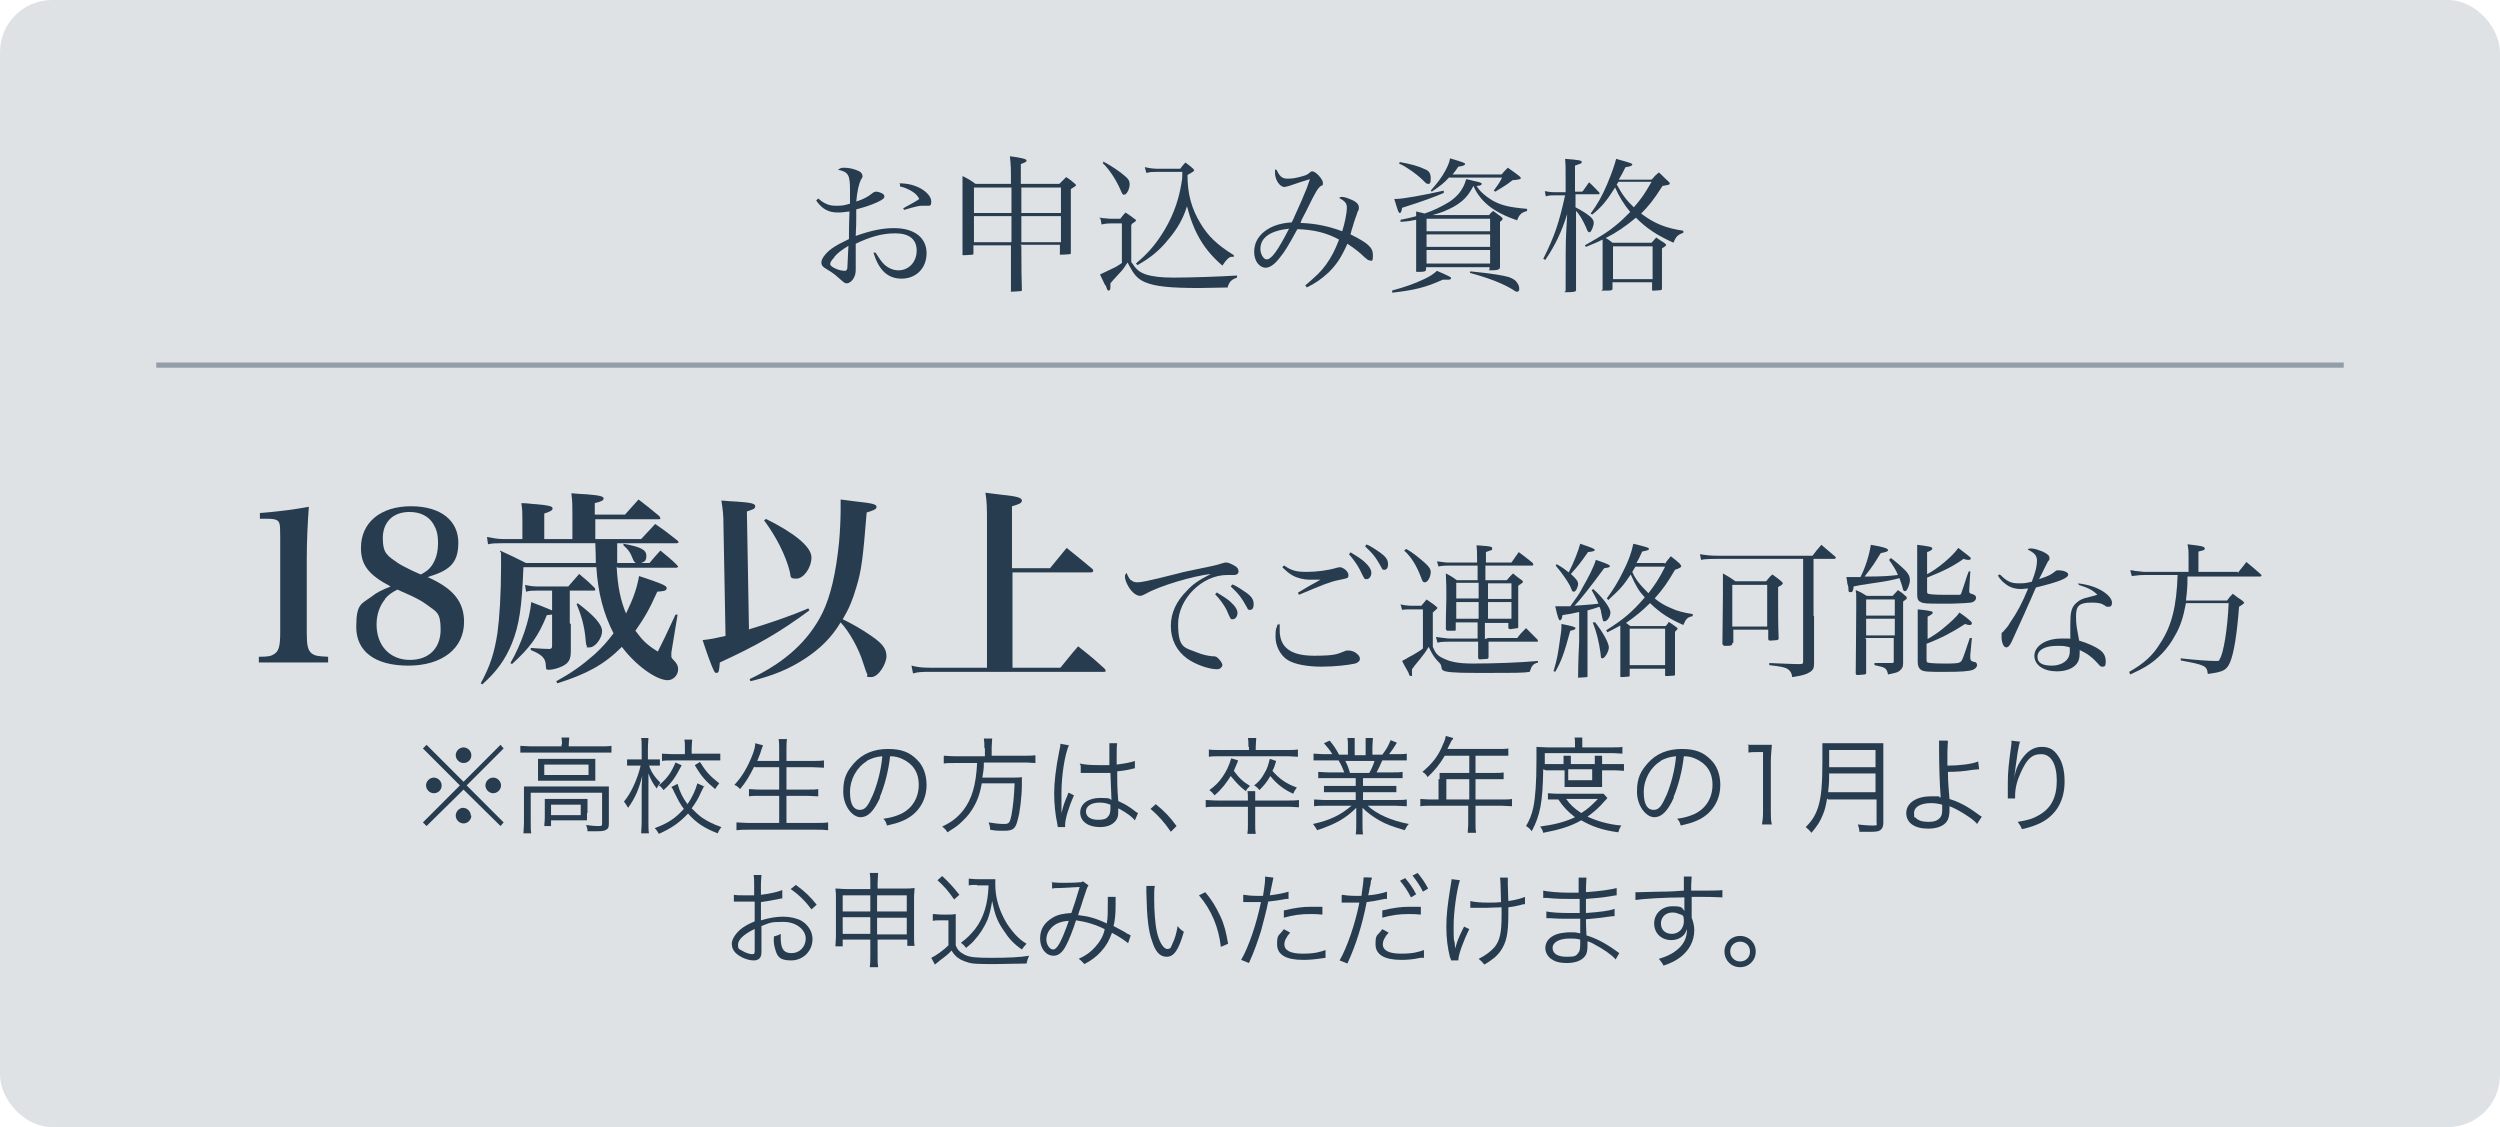 <?xml version="1.0" encoding="UTF-8"?><svg id="_レイヤー_2" xmlns="http://www.w3.org/2000/svg" viewBox="0 0 480 216.4"><defs><style>.cls-1{fill:#283c50;}.cls-1,.cls-2{stroke-width:0px;}.cls-3{fill:none;stroke:#939da7;stroke-miterlimit:10;}.cls-2{fill:#dfe2e5;}</style></defs><g id="text"><rect class="cls-2" width="480" height="216.4" rx="10" ry="10"/><line class="cls-3" x1="450" y1="70.1" x2="30" y2="70.1"/><path class="cls-1" d="m157.1,38.1c1.1,1,2.1,1.4,3.3,1.4s1.5,0,2.8-.4c0-.8,0-2.1,0-2.6,0-2.9-.3-3.5-2.3-3.9.4-.3.6-.4,1.2-.4,1,0,2.1.3,2.9.7.4.2.6.6.6.9s0,.2-.3.7c-.4.8-.7,2.1-.9,4.2,1.5-.5,2.2-.9,3.1-1.6.2-.2.5-.3.7-.3.3,0,.7.1,1.1.3.3.1.5.4.5.6,0,.4-.3.6-1.3,1.1-1.3.6-2.6,1-4.1,1.4q0,.4,0,1.4c0,.8,0,2-.1,3.7,3.1-1.1,5.2-1.5,7.4-1.5,3.8,0,6.2,1.8,6.2,4.8s-2.1,4.9-4.8,4.9-4.4-1.7-5.4-5h.4c.7,1.1,1.1,1.7,1.7,2.3.8.7,1.7,1.1,2.7,1.1,2,0,3.5-1.6,3.5-3.8s-1.5-3.3-4.1-3.3-4.9.7-7.6,2q0,3,0,3.8c0,.5,0,.8,0,1.1,0,.7-.1,1.2-.4,1.7-.3.6-.9,1-1.3,1s-.4,0-2.1-1.5c-.6-.5-1.4-1-1.9-1.3-.6-.3-.9-.7-.9-1.2s.3-1,.8-1.6c1-1.1,2-1.7,4.5-2.9,0-.4,0-.8,0-1.3q0-1.3.1-4c-.9.1-1.5.2-2.2.2-1.8,0-3-.6-4.2-2.3l.3-.3Zm3.1,11.3c-.6.6-.8,1-.8,1.3s.4.6,1.1.9c.6.3,1.4.4,1.7.4s.5-.2.5-.7c.1-2.5.2-3.9.2-4.1-1.3.8-2,1.3-2.7,2.1Zm12.5-14.2c1.7,0,3,.4,4.1,1,1.2.7,2,1.6,2,2.5s-.3.8-.8.8-.2,0-.4,0c-.4,0-.5,0-.6,0-.4,0-1.1.1-3.4.8l-.2-.3c1.7-.9,2.7-1.5,3.1-1.8-.4-.8-.9-1.2-1.8-1.7-.6-.3-1-.5-1.9-.7v-.4Z"/><path class="cls-1" d="m196.1,47.2q0,5.9.1,8.4h0c0,.2,0,.3-.3.3-.3,0-1,.1-1.5.1s-.3,0-.3-.3q0-2.1,0-8.6h-7.2v1.5c0,.2,0,.3-.2.3-.1,0-1,.1-1.5.1s-.4,0-.4-.3h0c0-3,0-4.2,0-7.6s0-5.4,0-7.3c1,.5,1.4.7,2.5,1.5h6.8c0-3.1,0-3.4-.2-5.3q3.2.4,3.2.8c0,.3-.3.4-1.1.7v3.8h7.4c.6-.6.8-.8,1.3-1.3.8.5,1,.7,1.6,1.2.2.2.3.3.3.3,0,.2-.2.3-1,.8,0,7.1,0,9.4,0,12.2,0,.2,0,.3-.2.3-.2,0-.9.1-1.5.1s-.4,0-.4-.3v-1.6h-7.6Zm-1.9-6.3v-4.9h-7.2v4.9h7.2Zm0,.6h-7.2v5h7.2v-5Zm9.5-5.5h-7.6q0,3.1,0,4.9h7.6v-4.9Zm0,5.5h-7.6v5h7.6v-5Z"/><path class="cls-1" d="m211,41.8q.4,0,.9.1c.6,0,.8.1,1.2.1h2c.4-.5.5-.7,1-1.2.8.5,1,.7,1.7,1.2.2.1.3.2.3.3s0,.1-.1.2c0,0-.2.2-.4.3-.1,0-.3.2-.4.4v7.1c1,1.5,1.5,1.9,2.8,2.4,1.3.4,2.9.6,5.3.6,3.6,0,9-.2,12.2-.4v.4c-1.1.4-1.5.8-1.8,1.9-1.9,0-3.3.1-5.4.1-5.7,0-8.5-.3-10.4-1.1-1.2-.5-2-1.2-2.8-2.7q-.2-.3-.6-1.1c-.6.9-.9,1.4-1.6,2.1q-1.4,1.5-1.7,1.9c0,.4,0,.6,0,.7,0,.4-.1.7-.3.7s-.3-.1-.5-.7c0-.1-.1-.3-.3-.5-.3-.7-.5-1-.9-1.9q.4-.2,2.3-1.1c.7-.3,1.2-.6,1.9-1.1v-7.6h-2.2c-.3,0-.8,0-1.7.2l-.2-1.1Zm.8-10.8c1.5.8,3.2,1.9,4.3,2.9.6.5.8.9.8,1.5s-.3,1.5-.8,1.9c-.1,0-.3.1-.3.1-.2,0-.3-.1-.6-.8-.8-1.9-2.2-4.1-3.5-5.3l.3-.3Zm8.1,1.1c.7.2,1.7.3,2.4.3h4.3c.4-.5.5-.7,1-1.2.7.5.9.7,1.5,1.2.1.2.2.3.2.3q0,.2-1.3.9c0,3.7.8,6.5,2.5,9.3,1.5,2.5,3.2,4.1,6.4,6.1v.3c-.2,0-.3,0-.4,0-.5,0-1.1.6-1.8,1.7-3.6-3.1-5.5-6.4-6.8-11.4-.7,2.3-1.8,4.3-3.6,6.4-1.7,2.1-3.4,3.5-5.9,4.9l-.3-.3c2-1.7,3.4-3.2,4.9-5.5,1.9-2.9,3.2-6.1,3.8-9.7.2-1,.2-1.3.2-1.8s0-.4,0-.6h-4.9c-.9,0-1.1,0-2,.2l-.3-1.1Z"/><path class="cls-1" d="m250.6,54.8c2-1.7,3-2.6,4-4,1-1.4,1.7-2.7,2.5-4.8-2.4-1.3-4.8-1.9-8-2-1.7,3.1-2.4,4.3-3.4,5.5-1,1.3-1.9,1.9-2.7,1.9-1.2,0-2.2-1.3-2.2-3s.7-2.9,1.9-3.9c1.2-1,3.1-1.7,5.3-1.8.4-.7.4-.9,2-4.4.9-2.1,1-2.4,1.5-3.9-.7.2-2.6.8-4,1.3-.4.1-.7.2-.9.2-.9,0-1.8-1.4-1.8-2.7s0-.4.3-.6c.6,1.3,1.1,1.7,2.1,1.7s1.6-.1,3-.5c.7-.2.8-.3,1.2-.6.2-.2.3-.3.6-.3.6,0,2,1.5,2,2.2s-.1.4-.4.6c-.6.5-.9.9-2.8,4.8-.8,1.5-.9,1.7-1.1,2.3,2.8.1,5.3.6,8,1.6.5-1.5.9-3.6.9-4.5s-.4-1.3-1.5-1.9c.2-.1.3-.2.5-.2.5,0,1.1.2,2,.6.9.4,1.3.9,1.3,1.4s0,.4-.3,1c0,.2-.3.8-.7,2.1-.1.5-.3.8-.6,2.1,3.4,1.7,4.3,2.5,4.3,4s-.3,1-.6,1-.4-.1-1-.6c-.9-.9-1.8-1.6-3.3-2.6-1.2,2.7-2.1,4-3.6,5.5-1.3,1.2-2.4,2-4.2,2.9l-.2-.3Zm-8.6-7c0,1,.6,2,1.2,2,.9,0,2.1-1.6,4.3-5.9-3.6.4-5.5,1.7-5.5,3.9Z"/><path class="cls-1" d="m267.2,55.8c2.6-.7,4.3-1.3,6.2-2.2,1.3-.6,1.8-1,2.5-1.6,2.5,1.1,2.7,1.2,2.7,1.4s-.2.3-.5.3h-.5c-.2,0-.3,0-.6,0-3.3,1.5-5.4,2-9.7,2.5v-.4Zm10.1-18.8c-1.8.8-4.3,1.7-8.1,2.9-.1.8-.3,1-.4,1-.3,0-.4-.4-1.1-2.7.1,0,.2,0,.3,0,1.3,0,5.2-.7,9.2-1.6v.4Zm-8.6-5.9c2.2.4,3.7.8,4.9,1.4.8.3,1.1.8,1.1,1.8s-.2,1-.5,1-.3,0-1.1-.8c-.5-.5-1.6-1.4-2.7-2.1-.6-.4-.9-.6-1.8-1l.2-.3Zm17.2,10.2c.3-.4.4-.5.8-.8.7.5.9.7,1.5,1.1.2.2.3.3.3.4s0,.2-.5.6v2.7c0,2.2,0,4.3,0,6h0c0,.4-.4.6-1.5.6s-.5,0-.5-.3v-.3h-12.2v.4h0c0,.4-.3.5-1.2.5s-.7,0-.7-.3c0-2.1,0-3,0-5.5v-4.2c-1,.2-1.5.3-3,.4v-.4c1.4-.3,2-.4,3-.7,0-.4,0-.5,0-.9.7.2,1,.2,1.6.4,1.6-.5,3.4-1.4,4.7-2.2,1.7-1.1,2.8-2.5,3.3-4.4.6.1,1,.2,1.3.3,1.4.3,1.7.4,1.7.6s-.3.4-1,.4c.6,1,1.6,1.9,2.9,2.7,1.7,1,3.3,1.4,6.8,1.7v.4c-1,.3-1.5.6-1.9,1.8-4.5-1.5-7.1-3.6-8.4-6.6-1,1.9-1.9,2.9-3.8,4-1.3.7-2.5,1.2-4.1,1.6h10.8Zm.2,3.1v-2.4h-12.2v2.4h12.2Zm-12.2.6v2.4h12.2v-2.4h-12.2Zm0,3v2.6h12.2v-2.6h-12.2Zm4.4-14c-1.1,1.2-1.9,1.8-3.4,2.8l-.2-.2c1.3-1.5,2.1-2.5,2.9-4,.5-1,.7-1.5.8-2.2,2.7.8,2.9.9,2.9,1.1s-.4.4-1.3.5c-.5.7-.6.9-1.1,1.5h9.4c.5-.6.6-.7,1.2-1.3,1,.7,1.3.9,2.2,1.6.2.2.3.3.3.4,0,.2-.3.3-1.6.4-1.1.9-1.7,1.2-3.3,2.2l-.3-.2c.7-1,1-1.3,1.6-2.5h-10.1Zm4,18.1c4.1.4,6.4.8,7.4,1.1.8.3,1.3.6,1.6,1.1.3.4.4.8.4,1.2s-.2.5-.4.5-.3,0-.7-.3c-1.7-1.1-4.6-2.3-8.4-3.3l.2-.5Z"/><path class="cls-1" d="m303.9,36.7c.5-.7.7-1,1.2-1.7.9.8,1.1,1.1,2,2,0,0,0,.1,0,.2s0,.1-.2.1h-4.4v2.5c.6.3,1.1.6,1.9,1.1,1.2.8,1.6,1.3,1.6,1.9s-.5,1.8-.8,1.8-.4-.2-.7-1c-.6-1.3-1.2-2.4-1.9-3.1q0,12.9,0,15.2c0,.3-.4.4-1.6.4s-.4,0-.4-.3c0-5,0-10,.1-11l.2-3.7c-1.1,3.5-2.3,6-4.2,8.8l-.4-.2c2.2-4.4,3-6.8,4.2-12.2h-2c-.7,0-1,0-1.7.2l-.2-1c.6.1,1.1.2,1.8.2h2.2v-2.9c0-2,0-2.5-.1-3.5,2.6.2,3.2.3,3.2.6s-.2.3-1.3.7v5h1.3Zm13.3-2.3c.5-.6.7-.8,1.3-1.3.8.7,1,1,1.8,1.7.2.2.3.3.3.4,0,.3-.3.3-1.4.5-1.7,2.7-2.7,3.9-4.1,5.3,2.5,1.9,4.7,2.8,8.1,3.3v.4c-1.1.4-1.4.7-1.9,1.9-3.3-1.5-5.2-2.8-7.2-4.8-1.9,1.6-3.8,2.9-5.8,3.9.5.3.7.4,1.3.9h7.5c.4-.4.5-.6.9-1,.6.4.8.6,1.5,1,.3.2.4.4.4.4,0,.2-.2.3-.8.7v2.3c0,1.1,0,1.8,0,5.4,0,.2,0,.2-.2.3-.2,0-.8.1-1.3.1s-.4,0-.4-.3v-1.3h-7.6v1.2c0,.4-.3.4-1.5.4s-.4,0-.4-.3c0-4,0-5.2,0-6.2s0-1,0-3.3c-1,.5-1.7.8-3.2,1.4l-.2-.3c3.5-2,4.3-2.5,5.9-3.8,1-.8,1.8-1.6,2.8-2.6-1.3-1.6-2.1-2.9-2.9-4.7-1.5,2.4-2.6,3.8-4.4,5.2l-.3-.2c1.2-1.6,2.2-3.3,3.2-5.7.8-1.9,1.4-3.6,1.7-4.8.6.2,1.1.3,1.4.4,1.4.4,1.7.5,1.7.7s-.4.4-1.3.5q-.8,1.6-1.3,2.4h6.2Zm-7.5,19.2h7.6v-6.3h-7.6v6.3Zm1-18.6q-.1.2-.3.4c1.1,2,1.9,3.1,3.3,4.4,1.4-1.6,2.1-2.6,3.4-4.9h-6.4Z"/><path class="cls-1" d="m49.6,126.1c1.8,0,2.4-.1,3-.5.9-.5,1.2-1.5,1.2-4.1v-18.4q0-2-.1-2.4c-.2-.9-.7-1.1-2.7-1.1h-1.1v-1.1c3.8-.3,6.7-.7,9.4-1.2-.2,2.8-.4,6.2-.4,10.1v14.1c0,2.4.2,3.4,1,4,.6.4,1,.5,3.1.6v1.1h-13.3v-1.1Z"/><path class="cls-1" d="m89.1,119.4c0,5.1-4.2,8.4-10.7,8.4s-10-2.8-10-7.4,1-4.4,3-5.9c1-.8,1.9-1.2,3.6-1.9-4.2-2.2-5.7-4.1-5.7-7.4,0-4.9,3.8-8,9.6-8s9.1,2.8,9.1,7-2,5.4-5.9,6.6c5,2.2,7,4.8,7,8.6Zm-15.2-4.3c-1,1.2-1.6,2.9-1.6,4.8,0,4.1,2.6,6.8,6.4,6.8s5.9-2.4,5.9-5.8-.8-3.4-2.8-4.9c-.8-.6-2.1-1.3-3.7-2-.5-.2-1.8-.8-1.8-.8-1.2.6-1.8,1.1-2.4,1.8Zm9-6.5c.8-1.2,1.2-2.5,1.2-4.4s-.4-2.7-.9-3.6c-.9-1.5-2.5-2.3-4.6-2.3-3.2,0-5.1,2-5.1,5s.9,3.4,2.9,4.8c.6.4,1.4.8,2.6,1.4.4.2,1.8.8,1.8.8,1.1-.6,1.5-.9,2.1-1.7Z"/><path class="cls-1" d="m118.4,108.8c.2,4,.8,6.6,1.8,9,1.4-2.9,2.1-4.9,2.5-7.2,4.2,1.4,5.3,1.8,5.3,2.3s-.4.6-1.8.7c-1.6,3.6-2.6,5.2-4.2,7.5,1.4,1.9,2.2,2.7,4.3,4q1-1.9,3.4-7.1h.4c0,.1-1.2,7.3-1.2,7.3,0,.2,0,.6,0,.6,0,.3,0,.4.4.8.6.6.9,1.1.9,1.8,0,1.2-1,2.1-2,2.1-2.2,0-6.2-2.9-8.8-6.4-3.4,3.4-6.7,5.2-12.4,7l-.2-.4c2.9-1.6,4.9-3,7.4-5.2,1.4-1.3,2.4-2.4,3.6-4-1.9-3.7-3-7.8-3.3-12.7h-14c-.3,7.7-.8,11.1-2.2,14.6-1.3,3.2-3,5.5-5.7,7.9l-.3-.2c1.8-3.3,2.6-5.8,3.2-9.6.4-2.9.7-7.6.7-12.7s0-1.8-.2-3.2c2.2,1,2.8,1.3,5,2.4h13.4q0-1.4-.1-3.8h-17.9c-1,0-1.9,0-2.7.2l-.2-1.4c1.1.2,2.1.4,3.1.4h3.7v-3.5c0-1.5,0-2.1-.2-3.4,1.2,0,2.2.2,2.8.2,2.4.2,3.2.4,3.2.8s-.4.6-1.6,1v4.9h5.4v-4.9c0-1.6,0-2.4-.2-3.9,1.3.1,2.2.2,2.9.2,2.5.2,3.3.4,3.3.8s-.5.6-1.7.9v2.2h5.8c1.2-1.3,1.5-1.7,2.6-2.9,1.7,1.3,2.2,1.7,4,3.2.1.2.2.3.2.4,0,.2-.2.2-.4.2h-12.1v3.8h8.8c1.2-1.3,1.6-1.7,2.7-2.9,1.9,1.3,2.5,1.8,4.3,3.2.1.2.2.2.2.3,0,.1-.2.2-.4.2h-11.4q0,2.6,0,3.8h3.6c-.3-.2-.4-.3-.6-.8-.5-1.3-.9-1.8-1.8-2.6v-.3c3.4.6,4.4,1.2,4.4,2.3s-.4,1.1-1,1.4h1.6c.9-1.1,1.2-1.4,2.1-2.4,1.4,1.2,1.9,1.5,3.2,2.8,0,.1.2.2.2.3,0,.1-.2.2-.4.2h-11.2Zm-8.8,11c0,1.8,0,3.4,0,5.2,0,1.6-.4,2.3-1.6,2.9-.8.4-1.9.7-2.6.7s-.5-.2-.6-.7c0-1.5-.7-2.2-2.9-3.1v-.4q2.5.2,3.6.2h0c.3,0,.5-.2.5-.5v-6.1c-.4,0-.5.1-1,.1-1.7,4.2-3.3,6.3-6.7,9.4l-.3-.2c2.1-3.6,3.7-8.3,4-11.7,2.8,1.1,3.1,1.2,4,1.6v-3.8h-3c-.8,0-1.2,0-2,.2l-.2-1.3c.9.2,1.5.3,2.4.3h5.9c.9-1,1.2-1.4,2.1-2.4,1.3,1.1,1.7,1.4,3,2.7,0,0,.1.2.1.3,0,.2-.2.2-.5.2h-4.4v6.3Zm1.3-4c3.2,2.4,4.7,4.1,4.7,5.4s-1.3,3.1-2.4,3.1-.4,0-.5-.2q-.2-.2-.3-1.7c-.2-2-.7-4.1-1.7-6.4l.3-.2Z"/><path class="cls-1" d="m143.6,120.9c4-1.2,8.4-2.7,11.6-4.1l.2.4c-5.7,4.2-10,6.7-17.2,10-.1,1.6-.2,2-.6,2s-.4-.2-.5-.4c-.2-.3-.6-1.3-1-2.4l-.6-1.7c-.2-.6-.4-1.2-.6-1.8,1.7-.2,2.2-.3,4.4-.8l-.4-21.4c0-1.8-.1-2.7-.4-4.6,1.3.1,2.3.2,2.9.2,2.9.2,3.6.4,3.6.9s-.4.6-1.6,1l.4,22.6Zm.3,9.5c6.8-3.2,11.3-7.3,14-12.7,1.6-3.3,2.6-7.7,3.2-13.6.2-2.1.3-4.8.3-6.2s0-1,0-2c1.4.2,2.4.3,3.1.4,2.8.3,3.8.5,3.8,1s-.6.7-1.9,1.1c-.7,8.7-1,11.2-2,14.4-.7,2.4-1.4,4.1-2.6,6.1,1.7.8,3.8,2,5.5,3.2,2.2,1.5,2.9,2.5,2.9,3.9s-1.5,4-2.9,4-.6-.2-.8-.6q-.2-.3-.8-2.2c-.8-2.6-2.6-5.9-4.3-7.7-1.8,3-4,5.1-6.9,7-3.1,2-6,3.2-10.4,4.3l-.2-.5Zm3.1-30.8c5.5,2.7,8.8,5.4,8.8,7.4s-1.5,4.1-2.9,4.1-1-.4-1.3-1.5c-.8-3.1-2.6-6.6-4.9-9.7l.3-.2Z"/><path class="cls-1" d="m201.6,109.1l3.2-3.9c2.2,1.8,2.9,2.3,4.9,4,.2.2.2.3.2.4,0,.2-.2.3-.5.3h-15v18.3h9.2c1.5-1.8,1.9-2.4,3.4-4.1,2.3,1.8,3,2.4,5.1,4.3.1.2.2.3.2.4,0,.2-.2.2-.4.2h-33.4c-1.4,0-2.2,0-3.2.3l-.3-1.5c1.2.3,2.1.4,3.5.4h11v-27.8c0-2.6,0-4-.3-5.8,1.4.2,2.5.3,3.2.4,3,.3,3.8.6,3.8,1.1s-.5.7-1.9,1.1v11.9h7.1Z"/><path class="cls-1" d="m217.1,111.3c.4.4.7.5,1.3.5s1.5-.1,7.8-1.7c1-.3,2.6-.6,4.5-1,2-.4,2.9-.6,3.8-.9.6-.2.8-.2,1-.2.3,0,1,.3,1.5.6.6.3.8.7.8,1.1s-.3.7-.9.7-.3,0-.5,0c-.3,0-.5,0-.8,0-4.8,0-9.4,4.6-9.4,9.4s1.3,4.5,3.7,5.5c.9.4,2,.6,2.8.7.6,0,.8,0,1.2.4.5.5.8,1,.8,1.3s-.4.8-1,.8c-1.6,0-4.1-.9-5.7-2-2.1-1.5-3.2-3.7-3.2-6.3s1.1-4.8,3.1-6.8c1.1-1.2,2.2-2,4.6-3.2-3.5.4-9.9,2.3-12.5,3.8-.6.3-.8.4-1.1.4-.7,0-1.5-.6-2.2-1.7-.4-.7-.7-1.4-.7-1.9s0-.4.3-.8c.3.7.5,1.1.9,1.5Zm16.6,2.5c1,.6,1.8,1.1,2.5,1.7,1,.9,1.4,1.6,1.4,2.2s-.4,1.2-.9,1.2-.4,0-1.2-1.8c-.5-1-1.4-2.2-2.2-3l.4-.4Zm2.9-1.6c1,.4,1.8,1,2.7,1.6,1.1.8,1.4,1.4,1.4,2.2s-.3,1.1-.7,1.1-.4-.1-.6-.5c-1-1.8-1.5-2.5-3.1-4l.3-.4Z"/><path class="cls-1" d="m245.7,119.7c0,.6,0,.9,0,1.3,0,3.3,2.1,4.9,6.6,4.9s4.5-.4,6.2-1c.1,0,.3,0,.5,0,.4,0,1.1.2,1.5.6.4.3.6.6.6,1s-.3.7-.9.9c-1.3.3-4,.6-6.5.6s-5.1-.4-6.5-1.3c-1.4-.9-2.3-2.7-2.3-4.4s.1-1.4.4-2.4h.5Zm.9-11.1c1.4,1,2.4,1.2,4.3,1.2s4.2-.3,5.8-.8c.2,0,.4-.1.5-.1.7,0,1.7.8,1.7,1.5s-.2.6-2,1c-1.5.3-3,.9-7.5,2.8l-.2-.4c.8-.5,1.3-.8,2-1.2l1.8-1,.5-.3c-.6,0-1.6,0-2.1,0-1,0-2.3-.3-3.2-.8-.7-.4-1.2-.8-2-1.6l.3-.3Zm12.8-2.5c1,.6,1.8,1.1,2.5,1.7,1,.9,1.4,1.6,1.4,2.2s-.4,1.2-.9,1.2-.4,0-1.3-1.8c-.5-1-1.4-2.2-2.1-3l.4-.4Zm2.9-1.6c1,.4,1.8,1,2.7,1.6,1.1.8,1.5,1.4,1.5,2.2s-.3,1.1-.7,1.1-.4-.1-.6-.5c-1-1.8-1.5-2.5-3.1-4l.3-.4Z"/><path class="cls-1" d="m268.7,116c.8.2,1.7.3,2.2.3h2c.4-.5.6-.7,1-1.2.8.6,1.1.7,1.8,1.3.2.2.3.3.3.3,0,.1-.3.4-.9.9v6.6c.5,1.2.9,1.7,2,2.2,1.4.7,3,1,5.7,1,4.2,0,9.4-.2,12.5-.5v.3c-1,.3-1.2.6-1.6,1.8-1.5.2-1.6.2-10.4.2s-5.6-.7-7-2c-.7-.7-1.2-1.3-2-3-.6,1-.9,1.4-1.7,2.4-.9,1.1-1.1,1.3-1.5,1.9v1c.1.2,0,.3-.2.3s-.3-.1-.4-.4c0-.2-.3-.6-.6-1.2-.2-.3-.4-.7-.7-1.3,1-.5,1-.6,2-1.1,1-.6,1.4-.8,2-1.3v-7.5h-2.1c-.7,0-1.5,0-1.9.1l-.3-1.1Zm1.3-10.6c1.1.6,2.1,1.4,3.5,2.6.9.8,1.2,1.3,1.2,1.8,0,1-.6,2-1.1,2s-.5-.3-.9-1.3c-.8-2-1.7-3.5-3.1-4.8l.4-.3Zm15.7,17.1h5.6c.6-.8.9-1.1,1.7-1.9.7.7,1.5,1.5,2.2,2.2,0,.1.1.2.1.3,0,0,0,.1-.1.1h-9.4q0,1.1,0,2.9c0,.2,0,.3-.2.4,0,0-1.3.1-1.5.1s-.3-.1-.3-.5q0-1.2,0-2.9h-5.3c-.8,0-1.9,0-2.5.2l-.3-1.1c.8.1,2.2.3,2.7.3h5.3v-3.1c0,0-4.2,0-4.2,0v1.3c0,.2,0,.3-.2.3h-.5q-.1,0-.9,0c-.1,0-.2-.1-.3-.3,0-3.2.1-5.2.1-5.9,0-1.9,0-2.9-.1-4.8,1,.5,1.3.7,2.1,1.3h4v-2.8h-5.7c-1,0-1.7.1-1.8.2l-.3-1c.5,0,1.5.2,1.9.2h5.8v-.8c0-1,0-1.5-.1-2.5.6,0,1.1.1,1.4.1,1.4.1,1.6.2,1.6.5s0,.3-.4.4c0,0-.3.1-.8.3v2h4.9c.6-.9.8-1.1,1.4-2,1.2.9,1.6,1.2,2.7,2.1,0,.1.1.2.1.3s-.1.2-.3.2h-8.9q0,.7,0,2.8h4.1c.5-.6.7-.8,1.2-1.3.7.6,1,.8,1.7,1.3.1.1.2.2.2.3s0,.1-.1.2c0,0-.2.1-.4.3-.1,0-.3.2-.4.3,0,3.9,0,6.3,0,7.8,0,.2,0,.3-.1.3,0,0-1.3.2-1.4.2-.3,0-.4-.1-.4-.4v-.8h-4.5v3.1Zm-1.8-8.1v-2.5h-4.3v3h4.3v-.5Zm0,1.2h-4.3v3.2h4.3v-3.2Zm6.3-.6v-3h-4.5v3h4.5Zm0,3.8v-3.2h-4.5v3.2h4.5Z"/><path class="cls-1" d="m298.3,128.8c.7-2.4.8-3,1.3-6.6.2-1.2.2-1.6.2-2.4,2.1.4,2.7.6,2.7.8s-.3.4-1,.5c-1.2,4.4-1.7,5.8-2.9,7.9l-.4-.2Zm4.9-11.3c-1.3.3-1.8.4-3.2.6-.1.8-.3,1-.5,1s-.4-.5-.9-2.7c.7,0,1,0,1.2,0s.3,0,1.7,0c1.2-1.7,1.7-2.3,2.3-3.5,1.1-1.9,2.2-4,2.6-5.4,2.4.8,2.7,1,2.7,1.2s-.3.3-1.1.4q-4.2,5.7-5.7,7.2c2.6-.2,3.1-.2,4.6-.4-.4-1-.7-1.5-1.3-2.6l.3-.2c1.8,1.6,3.3,3.6,3.3,4.5s-.7,1.7-1.1,1.7-.3,0-.7-1.8c0-.3-.1-.5-.3-1-1.2.4-1.2.4-2.3.7v12.5c0,.2,0,.3-.1.3-.1,0-.8.1-1.4.1s-.3,0-.3-.2h0c0-.6,0-2.8.2-6.7v-5.7Zm-4.2-9.1c1.1.6,1.4.9,2.2,1.5,1-2,1.8-4,2.2-5.5,2.4.8,2.8,1,2.8,1.2s-.4.3-1.3.4c-1.4,2-2,2.8-3.3,4.2,1,.9,1.4,1.4,1.4,1.9s-.4,1.5-.8,1.5-.3-.1-.8-1.2c-.5-.9-1.5-2.4-2.7-3.8l.2-.3Zm7.2,11c1.6,2,2.7,4.1,2.7,4.9s-.8,2.1-1.2,2.1-.3-.2-.4-1c-.3-2.2-.8-4.2-1.5-5.9h.4Zm13.5-11.2c.4-.6.6-.8,1.1-1.4.8.6,1,.8,1.7,1.4.2.3.3.4.3.5,0,.2-.3.4-1.2.7-1.5,2.6-2.4,3.8-3.9,5.5,1,.8,1.8,1.3,3,1.8,1.5.7,2.5.9,4.3,1.2v.4c-1,.2-1.3.5-1.8,1.7-2.7-1.2-4.3-2.2-6.4-4.2-1.6,1.6-3,2.7-4.6,3.8.3.2.4.3.8.6h6.8c.3-.3.4-.4.6-.8q.8.5,1.3.9c.3.2.4.3.4.4,0,.1-.2.3-.5.6v2.1c0,2.4,0,4.5,0,6.1,0,.1,0,.2-.1.2-.1,0-.9.1-1.4.1s-.4,0-.4-.4v-1h-6.8v1.2c0,.2,0,.3-.2.3,0,0-.9.1-1.3.1s-.3-.1-.3-.3h0c0-1.6,0-2.1,0-3.9v-5.7c-.8.4-1.2.7-2.5,1.3l-.2-.4c3.2-2,4.9-3.4,7.4-6.3-1.2-1.3-1.6-2-2.7-4.4-1.4,2.1-1.9,2.7-4.3,4.9l-.3-.3c1.2-1.6,2.3-3.4,3.2-5.3.9-1.8,1.5-3.3,1.9-5.2,2.9.7,3,.8,3,1s-.3.3-1.3.5c-.5,1.1-.7,1.5-1.1,2.2h5.3Zm-6.8,19.5h6.8v-7h-6.8v7Zm1.1-18.9q-.3.5-.6,1c.6,1.4,1.4,2.4,3.1,4.1,1.3-1.7,2-2.7,3.2-5.1h-5.7Z"/><path class="cls-1" d="m348.3,118.2q0,4.8,0,9.2c0,.9-.2,1.3-.9,1.7-.6.4-1.4.6-3.3.9-.1-.8-.3-1.1-.8-1.5-.6-.4-1.2-.5-3.6-.8v-.4c2.9.1,4.1.2,5.2.2h.8c.4,0,.5-.1.5-.5v-19.7h-16.2c-.8,0-2.7,0-3.4.2l-.2-1.1c1.1.2,2.1.3,3.6.3h18c.7-.9.9-1.2,1.7-2.1,1.2,1,1.5,1.3,2.7,2.3,0,.1.1.2.1.2,0,.1-.2.2-.4.2h-3.9v11Zm-15.7,5.3c0,.4-.2.5-1,.5-.2,0-.3,0-.4,0h0c-.3,0-.4-.1-.5-.4,0-1.9.1-6.7.1-9.5s0-1.6,0-4c1.1.6,1.4.8,2.4,1.5h5.9c.5-.6.6-.8,1.2-1.3.8.6,1,.7,1.7,1.3.2.2.3.3.3.4,0,.1-.1.3-.9.7v1.8c0,2.7,0,5.6.1,8,0,.2,0,.3-.3.4-.2,0-1,.1-1.3.1s-.4-.1-.4-.4v-1.7h-6.7v2.5Zm0-3.2h6.7v-8h-6.7v8Z"/><path class="cls-1" d="m363,107.1c1.1.8,2.2,1.8,2.9,2.5.6.7.8,1.1.8,1.8s-.5,2.1-.9,2.1-.4-.2-.6-1c-.1-.4-.3-.8-.5-1.5-1.5.4-2.5.6-4.6.9-2.9.4-3.2.5-4.2.7-.1.9-.2,1.1-.6,1.1s-.4-.2-.4-.6c0-.2,0-.5-.2-1,0-.3-.1-.7-.2-1.3,1.2,0,1.6,0,2.7,0,.9-1.7,1.7-4.2,2-6.2,2.4.4,3.3.7,3.3,1s-.4.4-1.4.6c-1.3,2.1-1.4,2.3-3.1,4.5,3.5,0,4.5-.1,6.4-.3-.4-1-.8-1.6-1.7-2.9l.3-.3Zm-4.7,15.6v2.3q0,.6,0,4.1c0,.3,0,.3-.3.4-.3,0-.8.1-1.2.1s-.5,0-.5-.4h0c0-2.1.1-8.3.1-12.8s0-1.3-.1-3.1c1,.4,1.3.6,2.1,1.1h5c.4-.5.6-.6,1-1.1.6.4.8.5,1.3,1,.3.2.4.3.4.5s0,.2-.7.7v6.9q0,1.6,0,3.8v1.1c0,.8-.2,1.1-.7,1.5-.3.3-.8.4-2.2.7-.1-.6-.3-1-.6-1.2-.3-.2-.6-.3-2-.6v-.4q.8,0,1.9,0t1.4,0c.4,0,.4-.1.4-.4v-4.4h-5.5Zm5.5-4.5v-3.1h-5.5v3.1h5.5Zm-5.5.6v3.2h5.5v-3.2h-5.5Zm11.6-8.5c2-1,4.9-3.4,6.1-5.1,1.8,1.4,2.4,1.8,2.4,2s-.2.3-.4.3-.5,0-1-.2c-1.8,1.3-3.7,2.3-7,3.6v2.5c0,.4,0,.5.2.6.3.1,1.2.2,3.1.2s2.7,0,2.9,0c.3,0,.3-.1.6-1,.1-.3.3-.8.6-1.8.1-.4.3-.9.6-1.7h.3l-.2,3.4v.3c0,.4,0,.5.4.6.7.2.9.4.9.8s-.4.8-1,.9q-.5.1-3.6.2h-2.1c-2.5,0-3.4,0-3.9-.3-.5-.2-.7-.6-.7-1.4v-7.6c0-.5,0-.6,0-2,2.3.3,2.9.4,2.9.7s-.4.5-1,.7v4.4Zm0,12.5c1.1-.6,2-1.2,3-2,1.7-1.4,2.7-2.3,3.3-3.2.9.6,1.8,1.3,2.3,1.8,0,0,.1.2.1.3,0,.2-.2.3-.4.3s-.4,0-.9-.2c-2.3,1.5-4.5,2.7-7.4,3.8v3c0,.3,0,.5.2.6.2.1,1.4.2,3.2.2s2.9,0,3.2-.4c.3-.3.4-.6,1.7-4.5h.4c0,0-.3,3.2-.3,3.2,0,.2,0,.5,0,.7q0,.6.8.7c.3,0,.5.3.5.6s-.3.7-.8.9c-.8.3-2.3.4-5.4.4s-4,0-4.6-.4c-.4-.3-.6-.8-.6-1.5v-7.9c0-.5,0-.7,0-2.2,1.3.1,2.4.3,2.7.4,0,0,.2.1.2.2,0,.2-.2.4-1,.8v4.6Z"/><path class="cls-1" d="m384.1,110.4c1.3,1.3,2.1,1.6,3.5,1.6s1.5-.1,2.5-.3c.7-1.8,1-3,1-4s-.4-1.5-1.8-2.2c.3-.2.4-.2.7-.2.6,0,1.4.3,2.2.6,1,.5,1.3.8,1.3,1.2s0,.4-.3.7c-.1.2-.7,1.4-1.7,3.4,2.1-.7,2.3-.9,3.1-1.5.2-.2.3-.2.6-.2,1.1,0,1.9.4,1.9.8,0,.7-1.7,1.4-6.2,2.5-.3.6-.7,1.7-1.5,3.4-.8,1.9-3,6.6-3.2,7.1-.4.8-.7,1-1,1-.5,0-.9-.9-.9-2s0-.7.3-1c.6-.7,1-1.1,1.3-1.7,1.4-2,2.4-3.9,3.5-6.6-.6,0-.9.1-1.3.1-1,0-1.8-.2-2.5-.6-.8-.5-1.5-1.1-2-2l.3-.2Zm14.8,1.6c1.9.2,3.5.7,4.8,1.5,1.1.7,1.8,1.5,1.8,2.2s-.3.8-.7.8-.4,0-.6-.2c-.8-.5-1.3-.6-2.7-.6-2.2,0-2.9.6-2.9,2.5s.1,2,.6,4.8c1.7.5,3.2,1.2,4,1.8.8.6,1.1,1.3,1.1,2.2s-.2,1-.6,1-.4,0-1-.7c-1-1.1-1.9-1.8-3.4-2.5v.5c0,1.1-.2,1.8-.8,2.4-.8.8-2.1,1.2-3.6,1.2-2.5,0-4.3-1.2-4.3-3s2.1-3.3,5.2-3.3,1,0,1.7.1c0-2.2,0-2.4,0-2.8,0-2.3.2-3.2,1-4,.6-.6,1.3-1,2.7-1.3.4-.1.5-.1,1.5-.4-.8-.8-1.6-1.3-3.6-1.9v-.4Zm-1.5,12.3c-.9-.3-1.5-.3-2.4-.3-2.4,0-3.8.8-3.8,2.1s1.1,1.7,2.8,1.7,3.4-.9,3.4-2.7v-.8Z"/><path class="cls-1" d="m429.6,110.1c.7-1,1-1.2,1.7-2.2,1.2,1,1.6,1.3,2.7,2.3.1.1.2.2.2.3s-.1.2-.3.2h-13.9c0,2-.1,3-.3,4.6h7.9c.4-.6.6-.8,1.1-1.3.8.6,1,.8,1.8,1.3.3.3.4.4.4.4q0,.2-1,.8c-.4,5.3-1,8.9-1.7,10.6-.7,1.6-1.3,1.9-4.3,2.3-.2-1.6-.5-1.7-5.2-2.6v-.4c2.6.3,5.4.5,6.5.5s.8,0,1-.4c.7-1,1.5-5.8,1.7-10.7h-8.2c-.5,2.7-1.1,4.6-2.2,6.4-1.3,2.4-3.3,4.5-5.7,5.9-.9.5-1.5.8-2.8,1.4l-.2-.5c2.8-1.6,4.5-3.1,5.9-5.4,2.3-3.4,3.2-7.3,3.4-13.2h-6.3c-.7,0-.9,0-2.5.2l-.3-1.1c.3,0,.6,0,.8.1,1.2.1,1.5.2,2,.2h8.4v-3.3c0-.6,0-1-.2-2,2.6.3,3.3.4,3.3.8s-.2.3-1.2.6v3.9h7.6Z"/><path class="cls-1" d="m96.1,143l.6.7-7.1,7.1,7.1,7.1-.6.7-7.1-7-7.1,7-.7-.7,7.1-7.1-7.1-7.1.7-.7,7.1,7.1,7.1-7.1Zm-11.3,7.8c0,.9-.7,1.5-1.5,1.5s-1.5-.7-1.5-1.5.7-1.5,1.5-1.5,1.5.7,1.5,1.5Zm5.7,5.8c0,.8-.7,1.5-1.5,1.5s-1.5-.7-1.5-1.5.7-1.5,1.4-1.5h0s0,0,0,0h0c.8,0,1.5.7,1.5,1.5Zm0-11.6c0,.9-.7,1.5-1.5,1.5s-1.5-.7-1.5-1.5.7-1.5,1.5-1.5,1.5.7,1.5,1.5Zm5.7,5.8c0,.8-.7,1.5-1.5,1.5s-1.5-.7-1.5-1.5.7-1.5,1.5-1.5,1.5.7,1.5,1.5Z"/><path class="cls-1" d="m107.9,143c0-.5,0-.9-.1-1.4h1.5c0,.4-.1.8-.1,1.3v.4h6.2c.8,0,1.4,0,2-.1v1.3c-.6,0-1.2,0-2,0h-13.5c-.8,0-1.4,0-2,0v-1.3c.6,0,1.2.1,2,.1h5.9v-.4Zm-7.3,9.8c0-.7,0-1.2,0-1.8.6,0,1.1,0,2,0h12.4c1,0,1.4,0,1.9,0,0,.6,0,1.1,0,1.8v5.3c0,.7-.1,1-.5,1.2-.3.2-.7.3-1.7.3s-.6,0-1.9,0c0-.5-.1-.8-.3-1.2.8.1,1.6.2,2.3.2s.8,0,.8-.5v-5.9h-13.7v5.8c0,.9,0,1.4.1,2h-1.5c0-.5.1-1.2.1-2v-5.1Zm2.7-5.6c0-.6,0-1.1,0-1.5.5,0,1,0,1.9,0h7.4c.8,0,1.1,0,1.7,0,0,.6,0,.9,0,1.5v1.1c0,.9,0,1.1,0,1.6-.6,0-1,0-1.8,0h-7.4c-.8,0-1.2,0-1.8,0,0-.4,0-.8,0-1.6v-1.1Zm1.2,1.6h8.5v-2h-8.5v2Zm8.2,7.3c0,.7,0,1,0,1.4-.5,0-1.1,0-1.8,0h-5.1v1.1h-1.3c0-.4.1-.9.1-1.7v-2c0-.6,0-1,0-1.5.5,0,.9,0,1.6,0h4.8c.8,0,1.2,0,1.8,0,0,.4,0,.7,0,1.4v1.3Zm-6.9.4h5.7v-2h-5.7v2Z"/><path class="cls-1" d="m124.6,146.9c.4,1.3,1.1,2.3,2.2,3.4-.3.4-.5.6-.7,1.1-.7-.9-1.1-1.6-1.6-2.9,0,2.2,0,2.5,0,3.3v5.9c0,1.1,0,1.7.1,2.3h-1.5c0-.6.1-1.2.1-2.3v-5.6c0-.9,0-1.4.1-3.1-.6,2.5-1.4,4.3-2.7,6.1-.3-.5-.5-.8-.8-1.2,1.3-1.5,2.6-4.3,3.2-6.9h-1.2c-.6,0-1.1,0-1.4,0v-1.2c.4,0,.8,0,1.5,0h1.3v-2c0-1.2,0-1.6-.1-2.1h1.4c0,.5-.1,1-.1,2.1v2h1c.6,0,.9,0,1.3,0v1.2c-.4,0-.8,0-1.3,0h-1Zm10.7,3.8q-.1.2-.7,1.4c-.6,1.4-1.1,2.1-1.8,3.1.7.7,1.2,1.2,2,1.8,1.1.7,2,1.2,3.7,1.8-.3.4-.5.7-.7,1.2-2.6-1-4.1-2-5.7-3.8-1.6,1.7-3.1,2.8-5.6,3.9-.3-.5-.4-.7-.8-1.1,2.5-.9,4-1.9,5.6-3.7-.7-.9-1-1.5-2-3.5,0-.1,0-.1-.2-.4l-.2-.3,1.2-.6c.4,1.5,1,2.7,1.9,3.9.9-1.3,1.5-2.6,1.9-4l1.3.6Zm-4.4-3.8c-1.2,2.3-1.9,3.4-3.5,4.8-.3-.4-.4-.6-.9-.9,1.6-1.4,2.3-2.3,3.2-4.4l1.1.5Zm.6-3.3c0-.7,0-1.1-.1-1.6h1.5c0,.4-.1.9-.1,1.6v1.1h3.4c.8,0,1.5,0,2.1,0v1.3c-.6,0-1.3,0-2.1,0h-7c-.8,0-1.6,0-2.1.1v-1.4c.5,0,1.2.1,2.1.1h2.3v-1.1Zm2.9,2.7c1.1,1.8,1.9,2.7,3.7,4.1-.3.4-.5.6-.8,1.1-1.8-1.5-2.7-2.5-3.9-4.6l1-.6Z"/><path class="cls-1" d="m144.8,147.2c-.9,1.8-1.6,3-2.7,4.3-.4-.4-.6-.6-1.1-.8,1.6-1.7,2.7-3.7,3.6-6.1.3-.9.4-1.3.4-1.9l1.5.4c-.1.3-.2.6-.4,1.1,0,.2-.3.8-.7,1.9h4.2v-2.1c0-.8,0-1.4-.1-2.1h1.6c-.1.7-.1,1.3-.1,2.1v2.1h4.9c.9,0,1.6,0,2.3-.1v1.4c-.7,0-1.4-.1-2.3-.1h-4.9v4.3h4c1,0,1.6,0,2.1-.1v1.4c-.6,0-1.2-.1-2.1-.1h-4v5.2h5.6c1,0,1.7,0,2.4-.1v1.5c-.8-.1-1.4-.1-2.3-.1h-12.9c-1,0-1.6,0-2.4.1v-1.5c.7,0,1.3.1,2.3.1h5.9v-5.2h-3.7c-.9,0-1.6,0-2.1.1v-1.4c.5,0,1.1.1,2.1.1h3.7v-4.3h-4.7Z"/><path class="cls-1" d="m169,153.1c-1.2,2.6-2.3,3.8-3.8,3.8s-3.3-2.1-3.3-4.9.8-4,2.1-5.5c1.6-1.8,3.8-2.7,6.5-2.7s4.2.7,5.5,2c1.3,1.2,1.9,3,1.9,4.9,0,3.1-1.7,5.7-4.6,6.9-.9.4-1.7.6-3,.9-.2-.7-.3-.9-.7-1.3,1.5-.2,2.4-.5,3.3-.9,2.2-1,3.5-3.1,3.5-5.6s-1.2-4.1-3.2-5c-.7-.3-1.3-.5-2.3-.5-.3,2.8-1.1,5.8-2,7.9Zm-2.5-7c-2,1.2-3.3,3.5-3.3,6s.8,3.4,1.9,3.4,1.6-.9,2.5-2.9c.8-1.9,1.6-4.8,1.8-7.4-1.2.1-2.1.4-3,.9Z"/><path class="cls-1" d="m189,143.6c0-.7,0-1.2-.1-1.8h1.6c0,.4-.1,1-.1,1.8v1.5h6.1c1,0,1.7,0,2.3-.1v1.5c-.6,0-1.1-.1-2.3-.1h-7.6c0,1.3-.1,1.8-.3,2.9h5.5c1.1,0,1.6,0,2.1-.1,0,.4,0,.6,0,1.4,0,2.4-.4,5.5-.8,6.8-.4,1.7-.9,2.1-2.5,2.1s-1.7,0-2.8-.2c0-.6-.1-.9-.3-1.4,1.2.2,2.1.3,3,.3s1.1-.2,1.4-1.7c.3-1.7.5-3.4.6-6.1h-6.3c-.4,2.3-1,3.7-1.9,5.1-.6,1-1.5,1.9-2.5,2.8-.6.5-1.1.8-2.2,1.5-.3-.5-.5-.7-1-1.1,1.9-.9,3-1.8,4.1-3.2,1.6-2.1,2.4-4.8,2.6-9h-4.2c-1,0-1.7,0-2.2.1v-1.5c.6,0,1.2.1,2.2.1h5.7v-1.5Z"/><path class="cls-1" d="m205.3,142.9c-.9,2-1.5,6.1-1.5,9.4s0,1.9,0,2.8c0,.2,0,.2,0,.6v.4h0c.4-1.5.5-1.9,1.2-3.5,0-.2.1-.3.2-.4l1,.5c-.9,2-1.7,4.5-1.7,5.7s0,.1,0,.4h-1.4s0-.1-.1-.6c-.4-1.9-.6-3.9-.6-5.9s.3-4.8,1-8.2c.2-.9.2-1,.2-1.3l1.6.3Zm2,3.7c1,.2,1.8.3,3.6.3s1.3,0,2.1,0q0-1.9,0-3.4c0-.3,0-.6,0-.8h1.5c-.1.5-.1,1.5-.1,3.1s0,.5,0,1c1.5-.2,2.7-.4,3.5-.7v1.4s0,0-1.3.3c-.5.1-1.1.2-2.1.3,0,2,0,3,.2,5.7,1.5.7,2,1,3.3,2,.2.2.3.2.5.3l-.6,1.4c-.6-.7-1.4-1.3-2.8-2.1q0,0-.2-.1t-.2-.1c0,.3,0,.3,0,.5,0,.5,0,1-.2,1.4-.5,1.1-1.7,1.7-3.3,1.7-2.3,0-3.8-1.1-3.8-2.8s1.6-2.8,3.8-2.8,1.8.2,2.2.4c0-.4-.1-2.3-.2-5.2-.9,0-1.5,0-2.3,0s-1.6,0-2.3,0c-.3,0-.6,0-.6,0-.2,0-.3,0-.3,0-.1,0-.2,0-.2,0h0v-1.4Zm3.8,7.5c-1.6,0-2.6.7-2.6,1.7s.9,1.6,2.3,1.6,1.7-.3,2-.7c.3-.3.4-.8.4-1.6s0-.6,0-.6c-.8-.3-1.3-.4-2.1-.4Z"/><path class="cls-1" d="m221.9,154.4c1.6,1.3,2.7,2.4,4,4.2l-1.1,1.1c-1.3-1.9-2.4-3.1-3.9-4.4l1-.9Z"/><path class="cls-1" d="m241,158.2c0,.9,0,1.3.1,1.9h-1.6c.1-.6.1-1,.1-1.9v-3.3h-5.8c-1.1,0-1.7,0-2.3.1v-1.4c.6,0,1.2.1,2.3.1h5.8v-.2c0-.7,0-1.2-.1-1.6h1.5c0,.5,0,.8,0,1.6v.2h6.1c1,0,1.7,0,2.3-.1v1.4c-.5,0-1.1-.1-2.3-.1h-6.1v3.3Zm-1.3-14.8c0-.6,0-1.2-.1-1.7h1.6c0,.5-.1,1-.1,1.7v.6h5.9c.9,0,1.6,0,2.2-.1v1.4c-.5,0-1.2-.1-2.2-.1h-12.7c-1,0-1.6,0-2.2.1v-1.4c.6.1,1.3.1,2.2.1h5.5v-.6Zm-2,2.7c-.4,1-.6,1.4-.8,1.9,1,1.4,1.8,2.1,3.1,2.9-.5.5-.6.6-.8,1-1.2-.9-1.8-1.6-2.9-2.9-.9,1.4-1.6,2.4-3.1,3.7-.3-.4-.6-.7-1-1,1.1-.8,1.8-1.5,2.5-2.5.8-1.2,1.2-2,1.7-3.6l1.3.4Zm7.3.1c-.3,1-.4,1.3-.7,1.8,1.4,1.6,2.7,2.5,4.7,3.2-.3.4-.5.7-.7,1.2-1.8-.8-3.2-1.9-4.4-3.4-.7,1.2-1.1,1.7-2.1,2.7-.3-.4-.5-.6-1-.9.9-.7,1.4-1.3,2-2.4.5-.8.7-1.5,1-2.7l1.2.4Z"/><path class="cls-1" d="m255.2,149.4c-1,0-1.5,0-2.1,0v-1.2c.6,0,1.1.1,2.1.1h2.9c-.3-.8-.6-1.5-1.1-2.3h-2.5c-1,0-1.7,0-2.3,0v-1.3c.6,0,1.2.1,2.2.1h1.4c-.4-.7-.9-1.3-1.6-2.1l1.1-.5c.9,1.1,1.2,1.6,1.8,2.7h1.7v-1.5c0-.7,0-1.2-.1-1.7h1.4c0,.4,0,.9,0,1.7v1.6h2.1v-1.6c0-.7,0-1.3,0-1.7h1.4c0,.4-.1,1-.1,1.7v1.5h1.9c.9-1.2,1.2-1.8,1.6-2.8l1.2.5c-.6,1-.8,1.3-1.5,2.2h1.2c1,0,1.7,0,2.2-.1v1.3c-.6,0-1.3,0-2.3,0h-2.4c-.5,1.1-.7,1.6-1.1,2.3h2.8c1,0,1.6,0,2.2-.1v1.2c-.6,0-1.2,0-2.2,0h-5.4v1.5h4.2c1,0,1.6,0,2.2,0v1.2c-.6,0-1.2,0-2.2,0h-4.2v1.5h6.1c1.1,0,1.7,0,2.3-.1v1.3c-.7,0-1.4-.1-2.3-.1h-5.2c1.7,1.6,4.6,2.9,7.9,3.5-.4.4-.5.7-.8,1.2-2.6-.8-3.5-1.1-4.9-1.9-1.2-.7-2.2-1.4-3.2-2.4,0,.9,0,1.3,0,1.7v1.3c0,.9,0,1.5.1,2.1h-1.4c.1-.6.1-1.3.1-2.1v-1.3c0-.5,0-.9,0-1.7-2,2-3.9,3.1-7.5,4.3-.3-.5-.5-.8-.8-1.2,3.3-.7,5.4-1.8,7.4-3.5h-4.9c-.9,0-1.6,0-2.3.1v-1.3c.6,0,1.2.1,2.3.1h5.7v-1.5h-4c-1,0-1.6,0-2.1,0v-1.2c.6,0,1.2,0,2.1,0h4v-1.5h-5.2Zm7.7-1c.4-.7.7-1.3,1-2.3h-5.6c.5,1,.6,1.3.9,2.3h3.6Z"/><path class="cls-1" d="m276.4,149.6c0-.4,0-.8,0-1.2.4,0,.9,0,1.4,0h4.3v-3.3h-4.7c-1,1.7-2,2.9-3.3,4.1-.3-.5-.5-.7-1-1,2-1.7,3.1-3.1,4-5.4.3-.6.4-1,.5-1.5l1.4.4c0,.2-.1.3-.3.5l-.8,1.6h9.9c.9,0,1.3,0,1.8-.1v1.4c-.5,0-1,0-1.8,0h-4.5v3.3h3.6c.8,0,1.3,0,1.8-.1v1.3c-.5,0-1,0-1.8,0h-3.6v3.9h5c.9,0,1.5,0,2-.1v1.4c-.6,0-1.2-.1-2-.1h-5v3.3c0,.9,0,1.3.1,1.9h-1.6c0-.5.1-.9.1-1.9v-3.3h-7.2c-.8,0-1.4,0-2,.1v-1.4c.6,0,1.1.1,2,.1h1.5v-3.9Zm5.7,3.9v-3.9h-4.4v3.9h4.4Z"/><path class="cls-1" d="m296.3,147.7c-.1,6.5-.6,8.8-2.2,11.9-.4-.5-.6-.7-1.1-1,.7-1.2,1.1-2.2,1.4-3.6.4-2,.6-4.7.6-9.2s0-1.8,0-2.4c.6,0,1.3.1,2.1.1h5.3v-.6c0-.5,0-.9-.1-1.3h1.5c0,.4,0,.8,0,1.3v.6h5.5c1.1,0,1.7,0,2.2-.1v1.3c-.6,0-1.1-.1-2.1-.1h-12.8v2.1s3.6,0,3.6,0v-.3c0-.6,0-.9,0-1.3h1.4c0,.4,0,.8,0,1.3v.3h4.6v-.3c0-.5,0-.9,0-1.3h1.4c0,.4,0,.7,0,1.3v.3h2.4c.9,0,1.3,0,1.8,0v1.3c-.4,0-1-.1-1.8-.1h-2.4v2c0,.5,0,.8,0,1.2-.4,0-.5,0-1.3,0h-4.5c-.8,0-1.2,0-1.4,0,0-.4,0-.8,0-1.2v-2h-3.6Zm12.4,5.4c-.2.3-.3.4-.7.8-.9,1.1-2.1,2.1-3.2,2.9,2,.9,4.1,1.5,6.5,1.7-.3.4-.4.8-.6,1.3-3-.4-5-1.1-7.1-2.3-2.1,1.2-4.2,1.8-7.3,2.4-.1-.5-.3-.8-.6-1.2,2.9-.4,4.8-.9,6.7-1.8-1.3-1-2.2-1.9-3.2-3.4-1,0-1.5,0-2,0v-1.2c.4,0,1,.1,2,.1h7.3c.6,0,1,0,1.4,0l.7.8Zm-8,.3c.8,1.1,1.5,1.8,2.9,2.7,1.3-.8,1.9-1.4,3.2-2.7h-6.1Zm.4-3.6h4.6v-2.1h-4.6v2.1Z"/><path class="cls-1" d="m321.4,153.1c-1.2,2.6-2.3,3.8-3.8,3.8s-3.3-2.1-3.3-4.9.8-4,2.1-5.5c1.6-1.8,3.8-2.7,6.5-2.7s4.2.7,5.5,2c1.3,1.2,1.9,3,1.9,4.9,0,3.1-1.7,5.7-4.6,6.9-.9.4-1.7.6-3,.9-.2-.7-.3-.9-.7-1.3,1.5-.2,2.4-.5,3.3-.9,2.2-1,3.5-3.1,3.5-5.6s-1.2-4.1-3.2-5c-.7-.3-1.3-.5-2.3-.5-.3,2.8-1.1,5.8-2,7.9Zm-2.5-7c-2,1.2-3.3,3.5-3.3,6s.8,3.4,1.9,3.4,1.6-.9,2.5-2.9c.8-1.9,1.6-4.8,1.8-7.4-1.2.1-2.1.4-3,.9Z"/><path class="cls-1" d="m335.5,143c.5,0,.9,0,1.7,0h1.3c.7,0,1,0,1.7,0-.1,1.2-.2,2.2-.2,3.3v9.7c0,.9,0,1.5.2,2.3h-1.9c.1-.7.2-1.3.2-2.3v-11.6h-1.1c-.6,0-1.2,0-1.7.1v-1.6Z"/><path class="cls-1" d="m350.8,153.3c-.2,1.2-.4,2.2-.8,3.1-.5,1.3-1.1,2.2-2.2,3.5-.4-.5-.6-.7-1.1-1.1,1.2-1.2,1.9-2.3,2.4-3.9.6-1.9.8-4.4.8-8.8s0-2.6,0-3.4c.7,0,1.2,0,2.1,0h7.5c.9,0,1.4,0,2.1,0,0,.5,0,1,0,2.1v13.2c0,.7-.2,1.1-.6,1.4-.3.2-.7.3-1.6.3s-1.5,0-2.4,0c0-.5-.1-.8-.3-1.4,1,.1,1.9.2,2.9.2s.7-.1.7-.6v-4.4h-9.3Zm9.3-1.2v-3.6h-8.9c0,1.1,0,1.9-.2,3.6h9.1Zm0-4.8v-3.3h-8.9v2.8s0,.5,0,.5h8.9Z"/><path class="cls-1" d="m374,142.3c0,.5-.1,1.1-.1,2.6s0,.7,0,2.1c2.2,0,4.8-.3,5.9-.8l.2,1.5q-.3,0-1.2.1c-1.8.3-3.2.4-4.8.4,0,1.9.2,3.9.3,5.2,1.6.5,3.3,1.3,5.3,2.8.4.3.4.3.9.6l-.9,1.4c-.4-.5-1-1-2.1-1.7-.9-.6-2-1.2-2.7-1.5-.3-.1-.3-.1-.5-.2,0,.2,0,.6,0,.9,0,.8-.2,1.6-.5,2-.6.9-1.9,1.4-3.6,1.4-2.6,0-4.2-1.1-4.2-3s1.9-3.2,4.7-3.2,1.3,0,1.7.2c0,0,0,0,.2,0s0,0,0,0c0,0,0-.1,0-.2h0c-.2-2.4-.3-6.3-.3-9.1,0-1,0-1.1,0-1.6h1.6Zm-3.2,11.9c-2,0-3.3.7-3.3,1.9s.1.7.3.9c.4.5,1.3.8,2.4.8s1.7-.2,2.2-.7c.3-.3.5-.7.5-1.5s0-1.1,0-1.1c-.8-.2-1.3-.3-2.1-.3Z"/><path class="cls-1" d="m387.9,142.3c-.2.4-.3,1-.5,2.1-.3,2-.6,4.2-.7,5.2h0q0-.1.1-.6c.2-1.1.6-2.1,1.2-3,1.1-1.7,2.4-2.6,4-2.6s2.4.6,3.2,1.8c.8,1.2,1.2,2.7,1.2,4.9,0,3.6-1.6,6.4-4.6,7.9-1,.5-2.2.9-3.6,1.2-.2-.6-.4-.8-.8-1.4,1.9-.3,2.9-.6,4.1-1.3,2.3-1.3,3.4-3.4,3.4-6.6s-1.1-5.1-3-5.1-2.8,1.1-3.9,3.5c-.7,1.5-1.1,3-1.1,4.5s0,.2,0,.5h-1.4v-.5s0-2.1,0-2.1v-.5c0-2,.2-3.8.7-7.4,0-.3,0-.4,0-.6l1.6.2Z"/><path class="cls-1" d="m150.2,172.5c-.2,0-.3,0-.6.1-1.6.3-2.6.5-3.5.6v3.5c1.7-.5,3-.7,4.3-.7s2.6.3,3.5.8c1.3.8,2.1,2.1,2.1,3.5,0,2.3-1.8,4.1-4.1,4.1s-2.7-.8-3.1-2.3c-.2-.7-.3-1.3-.2-2.3.6-.2.8-.2,1.3-.5,0,.4,0,.5,0,.8,0,2.1.6,2.9,2.1,2.9s2.7-1.2,2.7-2.8-1.7-3.2-4.3-3.2-2.6.2-4.2.8v5c0,1.1-.5,1.6-1.5,1.6s-2.4-.5-3.3-1.3c-.6-.5-.9-1.2-.9-1.9s.5-1.7,1.6-2.7c.7-.6,1.6-1.1,2.8-1.6v-3.8q-.2,0-.8,0c-.4,0-.7,0-1.3,0s-.8,0-1.1,0h-.8v-1.3c.6.1,1.1.1,2,.1s1.3,0,1.9,0v-2c0-.8,0-1.3-.1-1.9h1.5c0,.6-.1.9-.1,1.9v1.9c1.7-.2,3-.5,4.1-.9v1.3Zm-5.4,5.9c-2,1-3.1,2-3.1,3s.3.8.9,1.2c.5.3,1.3.6,1.8.6s.5-.1.5-1v-3.8Zm11-3.8c-1.1-1.5-2.5-2.9-4-3.9l1-.8c1.8,1.3,2.8,2.3,4,3.8l-1,.9Z"/><path class="cls-1" d="m161.8,180.5v1.2h-1.4c0-.6.1-1.2.1-1.8v-7.4c0-.8,0-1.2-.1-1.9.8,0,1.2.1,2.2.1h4.5v-1c0-1,0-1.4-.1-2.1h1.6c0,.6-.1,1.2-.1,2v1h4.8c1.1,0,1.6,0,2.3-.1,0,.6-.1,1-.1,1.9v7.4c0,.7,0,1.2.1,1.8h-1.4v-1.2h-5.7v3c0,1.2,0,1.6.1,2.3h-1.6c.1-.7.1-1.2.1-2.3v-3h-5.3Zm0-8.6v3.1h5.3v-3.1h-5.3Zm0,4.2v3.2h5.3v-3.2h-5.3Zm6.6-1.1h5.7v-3.1h-5.7v3.1Zm0,4.4h5.7v-3.2h-5.7v3.2Z"/><path class="cls-1" d="m179.3,175.5c.5,0,.8.1,1.5.1h1.2c.6,0,1,0,1.5-.1,0,.6,0,1.1,0,2.1v3.9c.4,1,.8,1.3,1.7,1.8,1,.5,2.1.6,5.2.6s5.5-.1,7.2-.4c-.3.6-.4,1-.5,1.5-1.9,0-4.1.1-5.9.1-3.3,0-4.6,0-5.6-.4-1.3-.4-2.2-1-2.9-2.2-.6.7-1.3,1.2-2.1,1.8q-.6.5-1.1.9l-.7-1.3c.9-.4,2.4-1.5,3.3-2.4v-4.8h-1.5c-.6,0-1,0-1.5.1v-1.3Zm1.6-7.3c1.3,1.2,2.2,2.2,3.3,3.6l-1,.9c-1.2-1.7-1.8-2.4-3.2-3.7l.9-.8Zm6.7,1.7c-.7,0-1.1,0-1.6.1v-1.3c.4,0,.9.1,1.6.1h2c.7,0,1.1,0,1.5,0,0,.4,0,.7,0,1.1,0,2.2.6,4.4,1.7,6.5.6,1.2,1.4,2.2,2.2,3.1.7.7,1.1,1.1,2.1,1.7-.4.4-.6.7-.9,1.1-1.6-1.1-2.5-2.1-3.6-3.8-1.1-1.6-1.6-2.9-2.1-5.5-.3,1.7-.5,2.5-.9,3.6-.6,1.4-1.5,2.8-2.5,3.9-.4.5-.8.8-1.6,1.5-.3-.4-.5-.6-1-1,1.1-.8,1.8-1.5,2.7-2.6,1.7-2.2,2.5-5,2.6-8.4h-2.2Z"/><path class="cls-1" d="m201.9,169.4c.5,0,1,.1,1.9.1s2.7,0,3.4-.1c.4,0,.5,0,.7-.2l1.1.8c-.3.4-.3.5-1.1,2.9-.4,1.4-.6,1.7-.9,2.8,1.9.2,3.4.6,5.5,1.6.2-1.1.2-2,.2-4.1s0-.6,0-1h1.5c0,.4,0,.5,0,1.3,0,2-.1,3.1-.4,4.3,1.1.6,1.8.9,2.7,1.5.2,0,.3.2.6.3l-.5,1.5c-.6-.5-1.6-1.2-3.1-2-.5,1.4-1.1,2.5-2.1,3.6-.9,1-2,1.8-3.2,2.4-.5-.5-.6-.7-1.1-1,1.5-.7,2.3-1.3,3.2-2.3.9-1,1.6-2.2,1.8-3.4-1.8-.9-3.5-1.4-5.5-1.7-.6,1.9-1.4,3.9-1.9,4.8-.7,1.4-1.5,2-2.4,2-1.5,0-2.6-1.4-2.6-3.3s.9-3.1,2.4-4c1-.6,2-.8,3.6-.9.7-2,.9-2.7,1.6-5-1.6.1-1.9.1-3.8.2-.8,0-1,0-1.5.1v-1.4Zm0,8.7c-.6.6-1,1.4-1,2.3s.6,1.9,1.3,1.9,1.5-1.2,3-5.5c-1.5.1-2.5.5-3.3,1.3Z"/><path class="cls-1" d="m221.7,170.2c-.1.6-.1,1.3-.1,2.4,0,2.2.2,4.9.5,6.2.4,2,1.3,3.4,2,3.4s.7-.3,1-1c.5-1,.8-2.1,1-3.4.4.5.6.7,1.2,1.1-1,3.5-1.9,4.8-3.3,4.8s-2.2-1.1-2.8-3c-.7-1.9-1-4.5-1.1-9.4,0-.8,0-.8,0-1.2h1.7Zm9.7,1.1c1.3,1.5,2.1,2.9,2.9,4.6.8,1.7,1.1,3.1,1.5,5.3l-1.4.6c-.4-3.7-1.8-7.1-4.2-9.9l1.2-.6Z"/><path class="cls-1" d="m238.8,171.8c.6.1,1.4.2,2.5.2s.6,0,1.2,0c.4-2.5.4-2.8.4-3.7l1.6.2q-.1.5-.4,1.9c-.1.6-.2.9-.3,1.5,1.6-.2,2.6-.4,3.6-.7v1.4q0,0-.5,0c-1,.2-2.4.4-3.4.5-.3,1.6-.9,3.8-1.4,5.7-.7,2.1-1.2,3.7-2.3,6.1l-1.5-.6c1.5-2.6,3-7.1,3.8-11.1-.4,0-.6,0-1.4,0s-.9,0-1.7,0h0s-.2,0-.3,0v-1.4Zm8.9,7.3c-.4.5-.5.5-.6.8-.3.4-.5.9-.5,1.4,0,1.2,1.2,1.8,3.5,1.8s3.3-.3,4.4-.7v1.5q0,0-.7.1c-1.3.2-2.5.3-3.6.3-3.3,0-5-1-5-3s.3-1.5,1.3-2.9l1.1.6Zm6.2-3.5c-1-.1-1.5-.1-2.4-.1-1.8,0-3.2.2-5,.7v-1.4c2.2-.5,3.5-.7,5.2-.7s.7,0,2.2,0v1.4Z"/><path class="cls-1" d="m257.7,171.8c.6.1,1.4.2,2.5.2s.6,0,1.2,0c.3-2.2.4-2.9.4-3.5h0c0-.1,1.6,0,1.6,0,0,.3-.1.4-.2.7,0,.1,0,.5-.2,1.2-.1.7-.2,1-.3,1.5,1.4-.1,2.7-.4,3.6-.7v1.4c.1,0-.1,0-.1,0h-.4c-1.3.3-2.5.5-3.4.6-.8,4.2-2,8.1-3.7,11.8l-1.5-.6c1.4-2.4,3-7,3.8-11.1-.4,0-.6,0-1.4,0s-.9,0-1.7,0h0s-.2,0-.3,0v-1.4Zm8.9,7.3c-.4.5-.5.5-.6.8-.3.4-.5.9-.5,1.4,0,1.2,1.2,1.8,3.5,1.8s3.3-.3,4.4-.7v1.5c.1,0-.1,0-.1,0h-.6c-1.3.3-2.5.4-3.6.4-3.3,0-5-1-5-3s.3-1.5,1.3-2.9l1.1.6Zm6.2-3.5c-1-.1-1.5-.1-2.4-.1-1.8,0-3.2.2-5,.7v-1.4c2.2-.5,3.5-.7,5.2-.7s.7,0,2.2,0v1.4Zm-3-7c.9,1.1,1.5,1.9,2.1,3.1l-1,.6c-.5-1.1-1.5-2.5-2.1-3.2l1-.5Zm2.3-1.1c.9,1.1,1.4,1.8,2.1,3.1l-1,.6c-.4-.9-1.3-2.2-2-3.1l1-.5Z"/><path class="cls-1" d="m280.3,169c-.6,1.9-1.2,6-1.2,8.7s0,2.6.2,3.3c0,.4.1.9.1,1.1.4-1.4.5-1.8,1.7-4.2l1,.5c-.6,1.2-1.1,2.4-1.5,3.5-.4,1.2-.6,1.9-.6,2.5h-1.4c0-.1,0-.2-.2-.6-.5-1.9-.7-3.8-.7-5.9s.2-4,.8-7.7c.1-.8.2-1,.2-1.4l1.6.2Zm2,4c.8.2,1.9.3,3.4.3s1.5,0,2.5-.1c-.1-3.5-.1-4.1-.2-4.7h1.5c0,.3,0,.4,0,.7s0,.2,0,.6q0,.5.1,3.2c1.5-.2,2.4-.5,3.2-.8v1.4c-.3,0-.4,0-1,.2-.8.2-1.4.3-2.2.4,0,.5,0,.9,0,1.4,0,3.8-.4,5.4-1.5,7-.7,1-1.6,1.7-3.1,2.6-.4-.5-.6-.7-1.1-1.1,1.4-.7,2.3-1.4,3.1-2.3,1-1.3,1.3-2.8,1.3-6s0-1,0-1.6c-.9,0-2,.1-2.9.1s-1.7,0-2.4,0c-.2,0-.3,0-.4,0s-.2,0-.3,0v-1.4Z"/><path class="cls-1" d="m310.2,184.2c-.9-1-2.4-2-4.1-2.9-.3-.2-.8-.4-1.3-.6q0,.5,0,.7c0,1.1-.1,1.7-.5,2.2-.6.8-1.8,1.3-3.4,1.3s-2.4-.3-3.1-.8c-.7-.5-1.1-1.3-1.1-2.1,0-1.3,1-2.4,2.8-2.8.6-.1,1.2-.2,2.1-.2s.9,0,1.8.2q0,0,0-.2s0,0,0-.2c0-.2,0-.6,0-1.2,0-.3,0-.6,0-1.2-.7,0-1.7,0-2.4,0-1.2,0-2.1,0-3.4-.1-.2,0-.4,0-.5,0h-.2v-1.3c.9.2,2.6.3,4.6.3s1.2,0,1.8,0v-2.7c-.6,0-.9,0-1.4,0-1.5,0-3.1,0-4.9-.2-.1,0-.3,0-.4,0s-.2,0-.3,0v-1.4c.9.2,3,.4,5.1.4s1.1,0,1.7,0q0-2.4,0-2.9h1.5c0,.4-.1,1.4-.1,2.8,2.8-.2,4.8-.5,5.9-.8v1.4q-.2,0-1.3.2c-1.9.3-2.4.3-4.6.5q0,1.6,0,2.7c2.7-.2,4.4-.4,5.5-.8v1.4c-.2,0-.4,0-1.1.1-1.4.2-3,.4-4.4.5q0,1.1.1,3.1c1.7.5,3.5,1.4,5.6,2.9.3.2.4.3.7.5l-.8,1.4Zm-6.8-3.8c-.8-.2-1.2-.2-2-.2-2,0-3.3.7-3.3,1.8s1,1.7,2.7,1.7,1.8-.2,2.2-.7c.3-.3.4-.8.4-1.8v-.8Z"/><path class="cls-1" d="m323.3,169.5c0-.5,0-.7,0-1.2h1.5c0,.6-.1.9-.1,2.5v.2c3.8,0,5.3,0,6-.1v1.4c-.7,0-1.4-.1-3.8-.1s-.5,0-2.1,0v4c.3.8.5,1.5.5,2.4,0,2.1-1,3.9-2.7,5.2-.8.6-1.7,1.1-3.2,1.6-.3-.6-.5-.8-.9-1.3,1.6-.5,2.4-.9,3.2-1.5,1.5-1.1,2.2-2.4,2.2-4.2-.2.5-.3.7-.5,1-.6.7-1.5,1.1-2.5,1.1-1.9,0-3.3-1.3-3.3-3.2s1.5-3.3,3.5-3.3,1.8.3,2.3.9c0-.3,0-.4,0-1.1s0-.3,0-.5v-1c-4,0-8.1.3-9.4.5v-1.5c.3,0,.4,0,.7,0q.6,0,3.8-.1c1.9,0,3.5-.1,4.8-.2v-1.6Zm-.9,6c-.4-.2-.8-.3-1.3-.3-1.3,0-2.2.9-2.2,2.1s.8,2,2.1,2,2.3-1,2.3-2.4-.3-1.1-.8-1.4Z"/><path class="cls-1" d="m337.1,182.7c0,1.7-1.3,3-3,3s-3-1.3-3-3,1.3-3,3-3,3,1.3,3,3Zm-4.9,0c0,1,.8,1.9,1.9,1.9s1.9-.8,1.9-1.9-.8-1.9-1.9-1.9-1.9.8-1.9,1.9Z"/></g></svg>